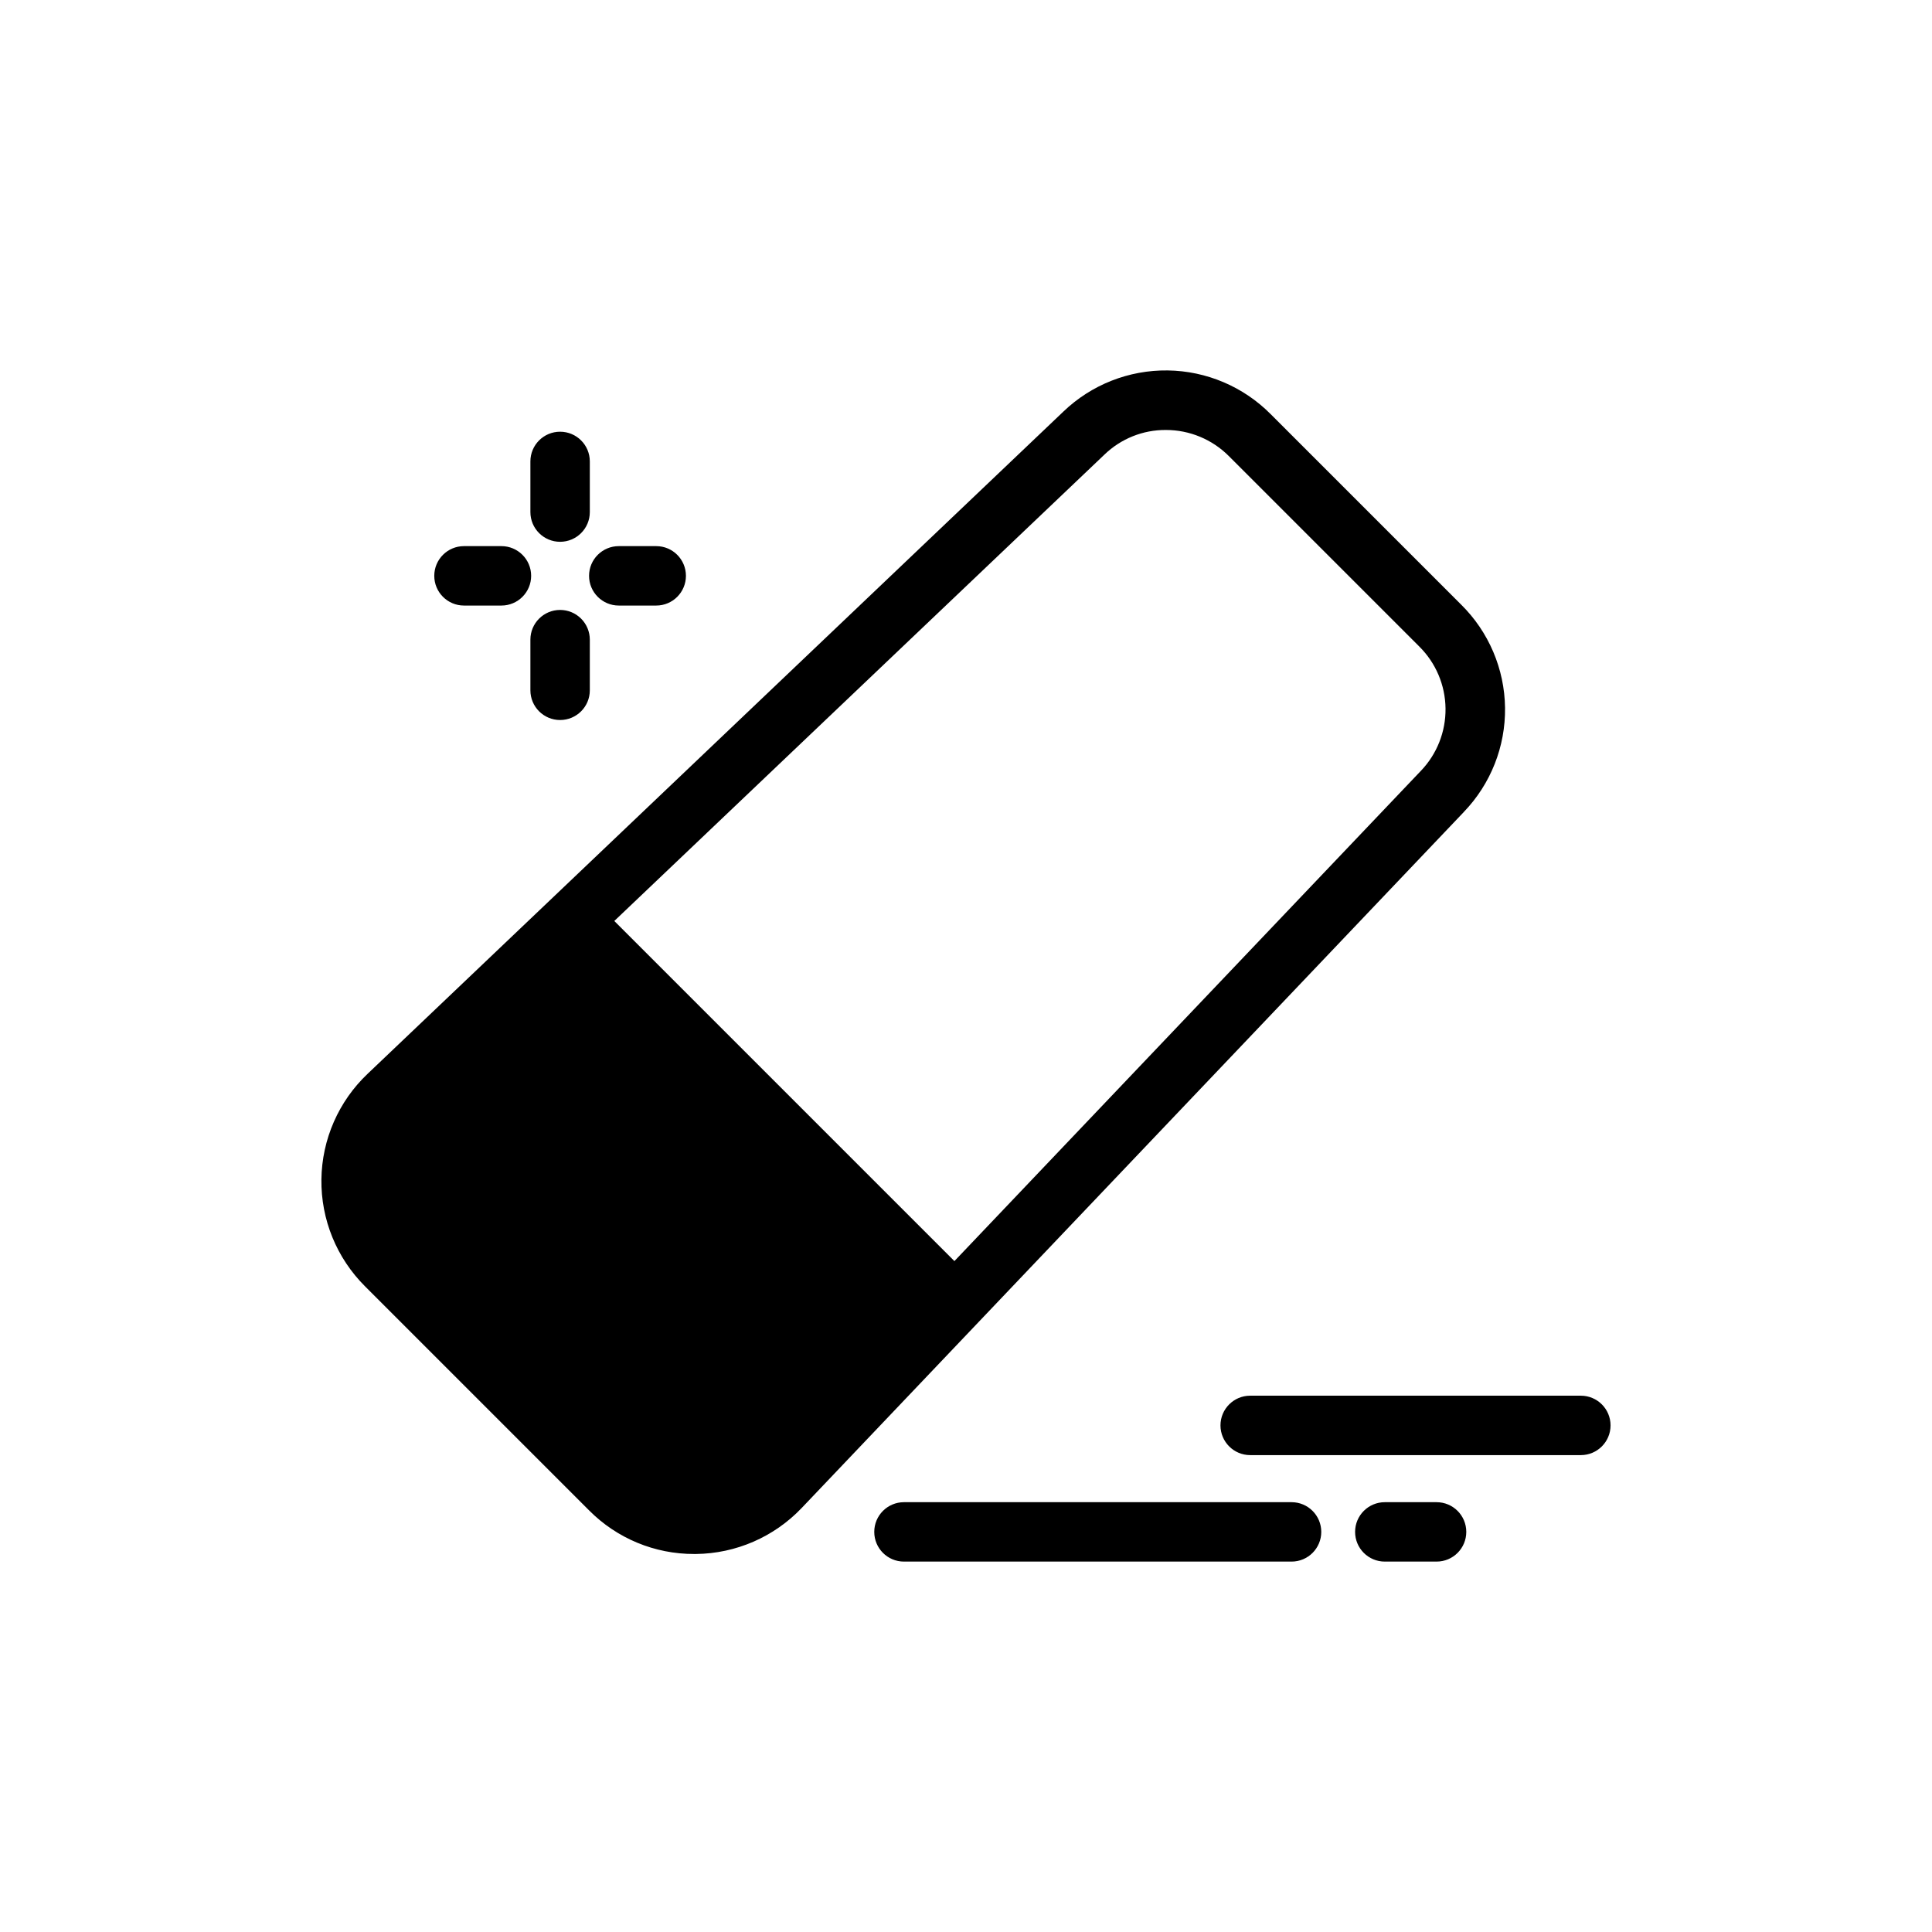 <?xml version="1.0" encoding="UTF-8"?>
<!-- Uploaded to: SVG Repo, www.svgrepo.com, Generator: SVG Repo Mixer Tools -->
<svg fill="#000000" width="800px" height="800px" version="1.1" viewBox="144 144 512 512" xmlns="http://www.w3.org/2000/svg">
 <path d="m284.56 279.71v-13.43c0-4.348 3.523-7.871 7.871-7.871s7.875 3.523 7.875 7.871v13.43c0 4.348-3.527 7.871-7.875 7.871s-7.871-3.523-7.871-7.871zm7.871 25.93c-4.348 0-7.871 3.523-7.871 7.871v13.43c0 4.348 3.523 7.871 7.871 7.871s7.875-3.523 7.875-7.871v-13.43c0-2.086-0.832-4.09-2.309-5.566-1.477-1.477-3.477-2.305-5.566-2.305zm15.547-1.164h9.93c4.348 0 7.871-3.527 7.871-7.875s-3.523-7.871-7.871-7.871h-9.926c-4.348 0-7.875 3.523-7.875 7.871s3.527 7.875 7.875 7.875zm-41.012 0h9.918c4.348 0 7.875-3.527 7.875-7.875s-3.527-7.871-7.875-7.871h-9.926c-4.348 0-7.871 3.523-7.871 7.871s3.523 7.875 7.871 7.875zm257.71 237.62h-13.691c-4.348 0-7.871 3.523-7.871 7.871 0 4.348 3.523 7.871 7.871 7.871h13.723c4.348 0 7.871-3.523 7.871-7.871 0-4.348-3.523-7.871-7.871-7.871zm-38.398 0h-102.72c-4.348 0-7.871 3.523-7.871 7.871 0 4.348 3.523 7.871 7.871 7.871h102.72c4.348 0 7.871-3.523 7.871-7.871 0-4.348-3.523-7.871-7.871-7.871zm76.664-28.223h-87.633c-4.348 0-7.871 3.523-7.871 7.871 0 4.348 3.523 7.875 7.871 7.875h87.633c4.348 0 7.871-3.527 7.871-7.875 0-4.348-3.523-7.871-7.871-7.871zm-31.008-154.69-175.47 184.44c-7.312 7.68-17.418 12.082-28.023 12.199h-0.473c-10.465 0.031-20.504-4.137-27.867-11.57l-59.355-59.355c-7.527-7.492-11.703-17.711-11.57-28.332 0.133-10.621 4.562-20.734 12.281-28.031l184.36-175.47c7.418-7.113 17.34-11.027 27.617-10.895 10.277 0.133 20.094 4.301 27.328 11.605l50.461 50.461v-0.004c7.316 7.227 11.496 17.043 11.629 27.328 0.133 10.285-3.789 20.207-10.922 27.621zm-11.809-43.848-50.461-50.461c-4.418-4.438-10.426-6.93-16.688-6.926-6.078-0.039-11.926 2.309-16.293 6.531l-129.89 123.59 90.133 90.133 123.59-129.89v0.004c4.277-4.449 6.637-10.402 6.562-16.574-0.074-6.172-2.57-12.066-6.957-16.41z"/>
</svg>